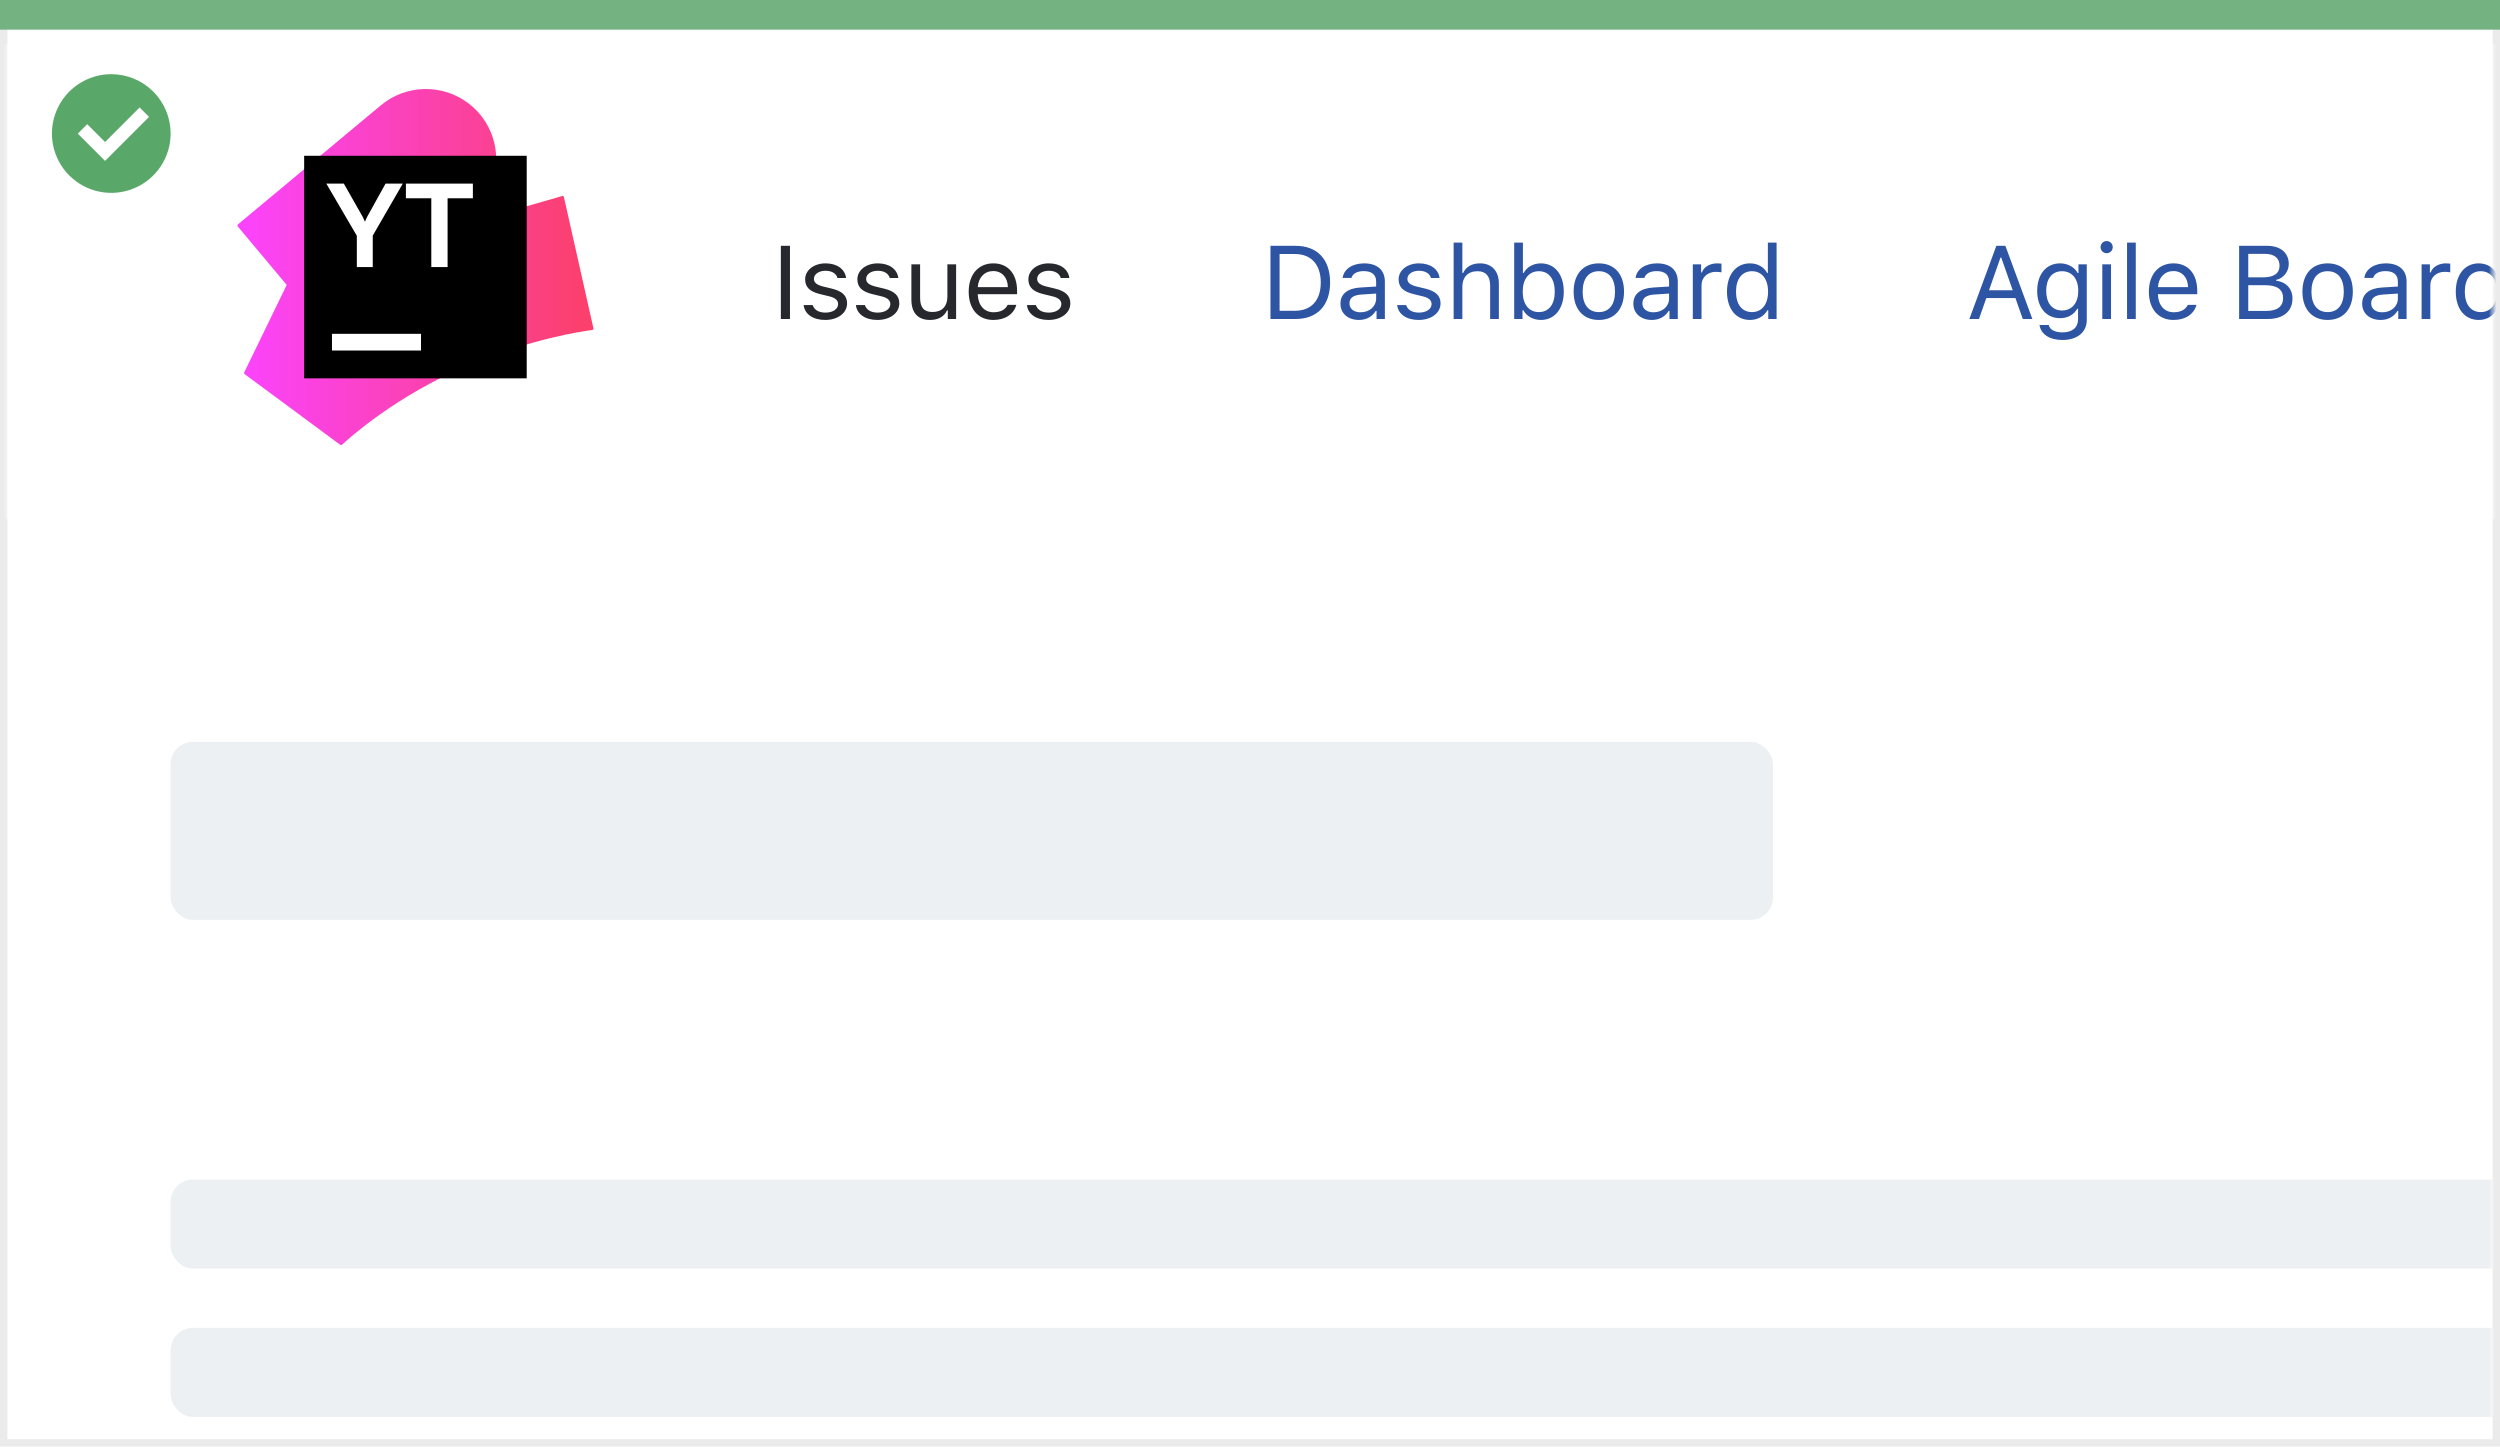<svg width="337" height="195" viewBox="0 0 337 195" fill="none" xmlns="http://www.w3.org/2000/svg">
<rect x="0.5" y="0.5" width="336" height="194" fill="white" stroke="#EBEBEB"/>
<path d="M0 0H337V4H0V0Z" fill="#74B281"/>
<path d="M15.003 10C11.767 9.999 8.849 11.947 7.61 14.936C6.371 17.926 7.055 21.367 9.342 23.656C11.63 25.944 15.071 26.629 18.061 25.391C21.051 24.153 23 21.236 23 18C23 15.879 22.158 13.844 20.658 12.344C19.159 10.844 17.125 10 15.003 10ZM14.161 21.689L10.486 18.015L11.758 16.741L14.161 19.144L18.819 14.485L20.091 15.759L14.161 21.689Z" fill="#74B281"/>
<mask id="mask0_306_20339" style="mask-type:alpha" maskUnits="userSpaceOnUse" x="1" y="4" width="335" height="190">
<rect x="1" y="4" width="335" height="190" fill="#C4C4C4"/>
</mask>
<g mask="url(#mask0_306_20339)">
<rect x="23" y="100" width="216" height="24" rx="3" fill="#EDF0F2"/>
<rect x="23" y="159" width="628" height="12" rx="3" fill="#EDF0F2"/>
<rect x="23" y="179" width="628" height="12" rx="3" fill="#EDF0F2"/>
<g filter="url(#filter0_d_306_20339)">
<rect y="4" width="1136" height="64" fill="white"/>
<path d="M106.488 41H105.258V31.136H106.488V41ZM108.533 35.648C108.533 34.424 109.715 33.501 111.281 33.501C112.826 33.501 113.899 34.267 114.056 35.477H112.894C112.737 34.889 112.162 34.499 111.274 34.499C110.399 34.499 109.715 34.943 109.715 35.6C109.715 36.105 110.125 36.42 110.994 36.632L112.128 36.905C113.516 37.24 114.186 37.842 114.186 38.901C114.186 40.221 112.908 41.13 111.233 41.13C109.592 41.13 108.464 40.344 108.334 39.12H109.544C109.743 39.742 110.33 40.139 111.274 40.139C112.265 40.139 112.976 39.667 112.976 38.99C112.976 38.484 112.593 38.143 111.807 37.951L110.542 37.644C109.162 37.309 108.533 36.714 108.533 35.648ZM115.574 35.648C115.574 34.424 116.757 33.501 118.322 33.501C119.867 33.501 120.94 34.267 121.097 35.477H119.935C119.778 34.889 119.204 34.499 118.315 34.499C117.44 34.499 116.757 34.943 116.757 35.6C116.757 36.105 117.167 36.42 118.035 36.632L119.17 36.905C120.557 37.24 121.227 37.842 121.227 38.901C121.227 40.221 119.949 41.13 118.274 41.13C116.634 41.13 115.506 40.344 115.376 39.12H116.586C116.784 39.742 117.372 40.139 118.315 40.139C119.306 40.139 120.017 39.667 120.017 38.99C120.017 38.484 119.635 38.143 118.848 37.951L117.584 37.644C116.203 37.309 115.574 36.714 115.574 35.648ZM128.884 33.631V41H127.763V39.845H127.654C127.284 40.665 126.498 41.13 125.37 41.13C123.716 41.13 122.855 40.145 122.855 38.402V33.631H124.03V38.115C124.03 39.441 124.523 40.057 125.698 40.057C126.997 40.057 127.708 39.284 127.708 37.992V33.631H128.884ZM133.888 34.54C132.712 34.54 131.892 35.401 131.803 36.707H135.864C135.837 35.401 135.057 34.54 133.888 34.54ZM135.83 39.093H137.005C136.65 40.357 135.515 41.13 133.902 41.13C131.858 41.13 130.58 39.653 130.58 37.322C130.58 35.005 131.879 33.501 133.902 33.501C135.891 33.501 137.101 34.916 137.101 37.206V37.657H131.803V37.712C131.865 39.168 132.678 40.091 133.929 40.091C134.879 40.091 135.522 39.742 135.83 39.093ZM138.626 35.648C138.626 34.424 139.809 33.501 141.374 33.501C142.919 33.501 143.992 34.267 144.149 35.477H142.987C142.83 34.889 142.256 34.499 141.367 34.499C140.492 34.499 139.809 34.943 139.809 35.6C139.809 36.105 140.219 36.42 141.087 36.632L142.222 36.905C143.609 37.24 144.279 37.842 144.279 38.901C144.279 40.221 143.001 41.13 141.326 41.13C139.686 41.13 138.558 40.344 138.428 39.12H139.638C139.836 39.742 140.424 40.139 141.367 40.139C142.358 40.139 143.069 39.667 143.069 38.99C143.069 38.484 142.687 38.143 141.9 37.951L140.636 37.644C139.255 37.309 138.626 36.714 138.626 35.648Z" fill="#27282E"/>
<path d="M171.258 31.136H174.642C177.567 31.136 179.297 32.961 179.297 36.065C179.297 39.175 177.574 41 174.642 41H171.258V31.136ZM172.488 32.243V39.893H174.56C176.761 39.893 178.039 38.484 178.039 36.078C178.039 33.665 176.747 32.243 174.56 32.243H172.488ZM183.399 40.098C184.609 40.098 185.504 39.305 185.504 38.252V37.575L183.522 37.705C182.401 37.78 181.909 38.17 181.909 38.908C181.909 39.66 182.544 40.098 183.399 40.098ZM183.18 41.13C181.751 41.13 180.692 40.282 180.692 38.935C180.692 37.616 181.663 36.857 183.378 36.755L185.504 36.625V35.955C185.504 35.046 184.937 34.547 183.836 34.547C182.954 34.547 182.339 34.882 182.175 35.463H180.986C181.143 34.28 182.305 33.501 183.877 33.501C185.675 33.501 186.68 34.424 186.68 35.955V41H185.559V39.913H185.45C184.971 40.699 184.164 41.13 183.18 41.13ZM188.533 35.648C188.533 34.424 189.716 33.501 191.281 33.501C192.826 33.501 193.899 34.267 194.056 35.477H192.894C192.737 34.889 192.163 34.499 191.274 34.499C190.399 34.499 189.716 34.943 189.716 35.6C189.716 36.105 190.126 36.42 190.994 36.632L192.129 36.905C193.516 37.24 194.186 37.842 194.186 38.901C194.186 40.221 192.908 41.13 191.233 41.13C189.593 41.13 188.465 40.344 188.335 39.12H189.545C189.743 39.742 190.331 40.139 191.274 40.139C192.265 40.139 192.976 39.667 192.976 38.99C192.976 38.484 192.594 38.143 191.807 37.951L190.543 37.644C189.162 37.309 188.533 36.714 188.533 35.648ZM195.95 41V30.705H197.126V34.793H197.236C197.605 33.98 198.377 33.501 199.505 33.501C201.064 33.501 202.048 34.499 202.048 36.228V41H200.872V36.516C200.872 35.21 200.284 34.56 199.17 34.56C197.851 34.56 197.126 35.395 197.126 36.639V41H195.95ZM207.709 41.13C206.683 41.13 205.808 40.645 205.343 39.824H205.234V41H204.113V30.705H205.289V34.793H205.398C205.801 34 206.697 33.501 207.709 33.501C209.582 33.501 210.798 34.998 210.798 37.315C210.798 39.619 209.575 41.13 207.709 41.13ZM207.435 34.56C206.095 34.56 205.261 35.613 205.261 37.315C205.261 39.018 206.095 40.07 207.435 40.07C208.782 40.07 209.582 39.038 209.582 37.315C209.582 35.593 208.782 34.56 207.435 34.56ZM215.522 41.13C213.424 41.13 212.125 39.681 212.125 37.315C212.125 34.943 213.424 33.501 215.522 33.501C217.621 33.501 218.92 34.943 218.92 37.315C218.92 39.681 217.621 41.13 215.522 41.13ZM215.522 40.07C216.917 40.07 217.703 39.059 217.703 37.315C217.703 35.565 216.917 34.56 215.522 34.56C214.128 34.56 213.342 35.565 213.342 37.315C213.342 39.059 214.128 40.07 215.522 40.07ZM222.885 40.098C224.095 40.098 224.991 39.305 224.991 38.252V37.575L223.008 37.705C221.887 37.78 221.395 38.17 221.395 38.908C221.395 39.66 222.031 40.098 222.885 40.098ZM222.666 41.13C221.238 41.13 220.178 40.282 220.178 38.935C220.178 37.616 221.149 36.857 222.865 36.755L224.991 36.625V35.955C224.991 35.046 224.423 34.547 223.323 34.547C222.441 34.547 221.826 34.882 221.662 35.463H220.472C220.629 34.28 221.791 33.501 223.364 33.501C225.162 33.501 226.166 34.424 226.166 35.955V41H225.045V39.913H224.936C224.457 40.699 223.651 41.13 222.666 41.13ZM228.19 41V33.631H229.311V34.725H229.421C229.639 34.007 230.487 33.501 231.465 33.501C231.656 33.501 231.902 33.515 232.053 33.535V34.711C231.957 34.684 231.533 34.643 231.301 34.643C230.179 34.643 229.366 35.395 229.366 36.434V41H228.19ZM235.895 41.13C234.008 41.13 232.798 39.633 232.798 37.315C232.798 35.005 234.022 33.501 235.895 33.501C236.92 33.501 237.788 33.986 238.205 34.793H238.308V30.705H239.484V41H238.362V39.824H238.253C237.788 40.645 236.913 41.13 235.895 41.13ZM236.168 34.56C234.828 34.56 234.015 35.6 234.015 37.315C234.015 39.038 234.821 40.07 236.168 40.07C237.508 40.07 238.335 39.018 238.335 37.315C238.335 35.627 237.501 34.56 236.168 34.56Z" fill="#2E55A3"/>
<path d="M272.67 41L271.679 38.177H267.755L266.764 41H265.472L269.108 31.136H270.325L273.962 41H272.67ZM269.662 32.728L268.117 37.131H271.316L269.771 32.728H269.662ZM277.961 39.852C279.329 39.852 280.149 38.812 280.149 37.206C280.149 35.6 279.322 34.56 277.961 34.56C276.594 34.56 275.829 35.6 275.829 37.206C275.829 38.812 276.594 39.852 277.961 39.852ZM278.016 43.83C276.239 43.83 275.104 43.03 274.926 41.813H276.17C276.3 42.415 276.956 42.805 278.016 42.805C279.335 42.805 280.121 42.155 280.121 41.068V39.619H280.012C279.547 40.433 278.713 40.891 277.702 40.891C275.794 40.891 274.612 39.414 274.612 37.206C274.612 34.998 275.808 33.501 277.702 33.501C278.734 33.501 279.643 34.007 280.067 34.8H280.176V33.631H281.297V41.13C281.297 42.777 280.026 43.83 278.016 43.83ZM283.389 41V33.631H284.565V41H283.389ZM283.977 32.134C283.526 32.134 283.157 31.765 283.157 31.314C283.157 30.862 283.526 30.493 283.977 30.493C284.429 30.493 284.798 30.862 284.798 31.314C284.798 31.765 284.429 32.134 283.977 32.134ZM286.726 41V30.705H287.902V41H286.726ZM292.974 34.54C291.798 34.54 290.978 35.401 290.889 36.707H294.95C294.922 35.401 294.143 34.54 292.974 34.54ZM294.916 39.093H296.091C295.736 40.357 294.601 41.13 292.988 41.13C290.944 41.13 289.666 39.653 289.666 37.322C289.666 35.005 290.964 33.501 292.988 33.501C294.977 33.501 296.187 34.916 296.187 37.206V37.657H290.889V37.712C290.951 39.168 291.764 40.091 293.015 40.091C293.965 40.091 294.608 39.742 294.916 39.093ZM305.683 41H301.834V31.136H305.608C307.419 31.136 308.527 32.086 308.527 33.597C308.527 34.622 307.775 35.552 306.825 35.723V35.832C308.171 36.003 309.026 36.926 309.026 38.231C309.026 39.968 307.782 41 305.683 41ZM303.065 32.223V35.388H305.034C306.524 35.388 307.283 34.855 307.283 33.809C307.283 32.804 306.572 32.223 305.348 32.223H303.065ZM303.065 39.913H305.498C306.982 39.913 307.761 39.312 307.761 38.17C307.761 37.028 306.954 36.447 305.382 36.447H303.065V39.913ZM313.763 41.13C311.665 41.13 310.366 39.681 310.366 37.315C310.366 34.943 311.665 33.501 313.763 33.501C315.862 33.501 317.161 34.943 317.161 37.315C317.161 39.681 315.862 41.13 313.763 41.13ZM313.763 40.07C315.158 40.07 315.944 39.059 315.944 37.315C315.944 35.565 315.158 34.56 313.763 34.56C312.369 34.56 311.583 35.565 311.583 37.315C311.583 39.059 312.369 40.07 313.763 40.07ZM321.126 40.098C322.336 40.098 323.232 39.305 323.232 38.252V37.575L321.249 37.705C320.128 37.78 319.636 38.17 319.636 38.908C319.636 39.66 320.272 40.098 321.126 40.098ZM320.907 41.13C319.479 41.13 318.419 40.282 318.419 38.935C318.419 37.616 319.39 36.857 321.106 36.755L323.232 36.625V35.955C323.232 35.046 322.664 34.547 321.564 34.547C320.682 34.547 320.067 34.882 319.903 35.463H318.713C318.87 34.28 320.032 33.501 321.605 33.501C323.403 33.501 324.407 34.424 324.407 35.955V41H323.286V39.913H323.177C322.698 40.699 321.892 41.13 320.907 41.13ZM326.431 41V33.631H327.552V34.725H327.662C327.88 34.007 328.728 33.501 329.706 33.501C329.897 33.501 330.143 33.515 330.294 33.535V34.711C330.198 34.684 329.774 34.643 329.542 34.643C328.421 34.643 327.607 35.395 327.607 36.434V41H326.431ZM334.136 41.13C332.249 41.13 331.039 39.633 331.039 37.315C331.039 35.005 332.263 33.501 334.136 33.501C335.161 33.501 336.029 33.986 336.446 34.793H336.549V30.705H337.725V41H336.604V39.824H336.494C336.029 40.645 335.154 41.13 334.136 41.13ZM334.409 34.56C333.069 34.56 332.256 35.6 332.256 37.315C332.256 39.038 333.062 40.07 334.409 40.07C335.749 40.07 336.576 39.018 336.576 37.315C336.576 35.627 335.742 34.56 334.409 34.56ZM339.687 35.648C339.687 34.424 340.87 33.501 342.435 33.501C343.98 33.501 345.053 34.267 345.21 35.477H344.048C343.891 34.889 343.317 34.499 342.428 34.499C341.553 34.499 340.87 34.943 340.87 35.6C340.87 36.105 341.28 36.42 342.148 36.632L343.283 36.905C344.67 37.24 345.34 37.842 345.34 38.901C345.34 40.221 344.062 41.13 342.387 41.13C340.746 41.13 339.619 40.344 339.489 39.12H340.699C340.897 39.742 341.485 40.139 342.428 40.139C343.419 40.139 344.13 39.667 344.13 38.99C344.13 38.484 343.747 38.143 342.961 37.951L341.697 37.644C340.316 37.309 339.687 36.714 339.687 35.648Z" fill="#2E55A3"/>
</g>
<path d="M32.98 50.433C32.907 50.38 32.883 50.282 32.923 50.201L38.649 38.407L32.044 30.518C31.977 30.439 31.988 30.32 32.068 30.254L51.334 14.199C54.762 11.342 59.725 11.261 63.247 14.004C66.767 16.746 67.892 21.57 65.945 25.581L63.845 29.906C64.664 29.631 65.474 29.381 66.276 29.157L75.781 26.426C75.885 26.396 75.993 26.46 76.016 26.566L79.995 44.254C80.02 44.364 79.946 44.471 79.834 44.484C78.573 44.643 71.691 45.632 63.123 49.232C53.416 53.309 47.01 59.103 46.102 59.951C46.035 60.014 45.937 60.016 45.863 59.962L32.98 50.433Z" fill="url(#paint0_linear_306_20339)"/>
<path d="M71 21H41V51H71V21Z" fill="black"/>
<path d="M48.1 31.78L43.984 24.746H46.347L48.896 29.239L49.194 29.883L49.491 29.232L51.975 24.746H54.298L50.246 31.764V36H48.1V31.78Z" fill="white"/>
<path d="M56.75 45H44.75V47.25H56.75V45Z" fill="white"/>
<path d="M63.744 24.746H54.716L54.715 26.723H58.14V36H60.335V26.723H63.744V24.746Z" fill="white"/>
</g>
<path d="M15.003 10C11.767 9.999 8.849 11.947 7.61 14.936C6.371 17.926 7.055 21.367 9.342 23.656C11.63 25.944 15.071 26.629 18.061 25.391C21.051 24.153 23 21.236 23 18C23 15.879 22.158 13.844 20.658 12.344C19.159 10.844 17.125 10 15.003 10ZM14.161 21.689L10.486 18.015L11.758 16.741L14.161 19.145L18.819 14.485L20.091 15.759L14.161 21.689Z" fill="#59A869"/>
<defs>
<filter id="filter0_d_306_20339" x="-16" y="-10" width="1168" height="96" filterUnits="userSpaceOnUse" color-interpolation-filters="sRGB">
<feFlood flood-opacity="0" result="BackgroundImageFix"/>
<feColorMatrix in="SourceAlpha" type="matrix" values="0 0 0 0 0 0 0 0 0 0 0 0 0 0 0 0 0 0 127 0" result="hardAlpha"/>
<feOffset dy="2"/>
<feGaussianBlur stdDeviation="8"/>
<feColorMatrix type="matrix" values="0 0 0 0 0.067 0 0 0 0 0.161 0 0 0 0 0.239 0 0 0 0.15 0"/>
<feBlend mode="normal" in2="BackgroundImageFix" result="effect1_dropShadow_306_20339"/>
<feBlend mode="normal" in="SourceGraphic" in2="effect1_dropShadow_306_20339" result="shape"/>
</filter>
<linearGradient id="paint0_linear_306_20339" x1="31.923" y1="36" x2="80.04" y2="36" gradientUnits="userSpaceOnUse">
<stop stop-color="#FB43FF"/>
<stop offset="0.97" stop-color="#FB406D"/>
</linearGradient>
</defs>
</svg>

